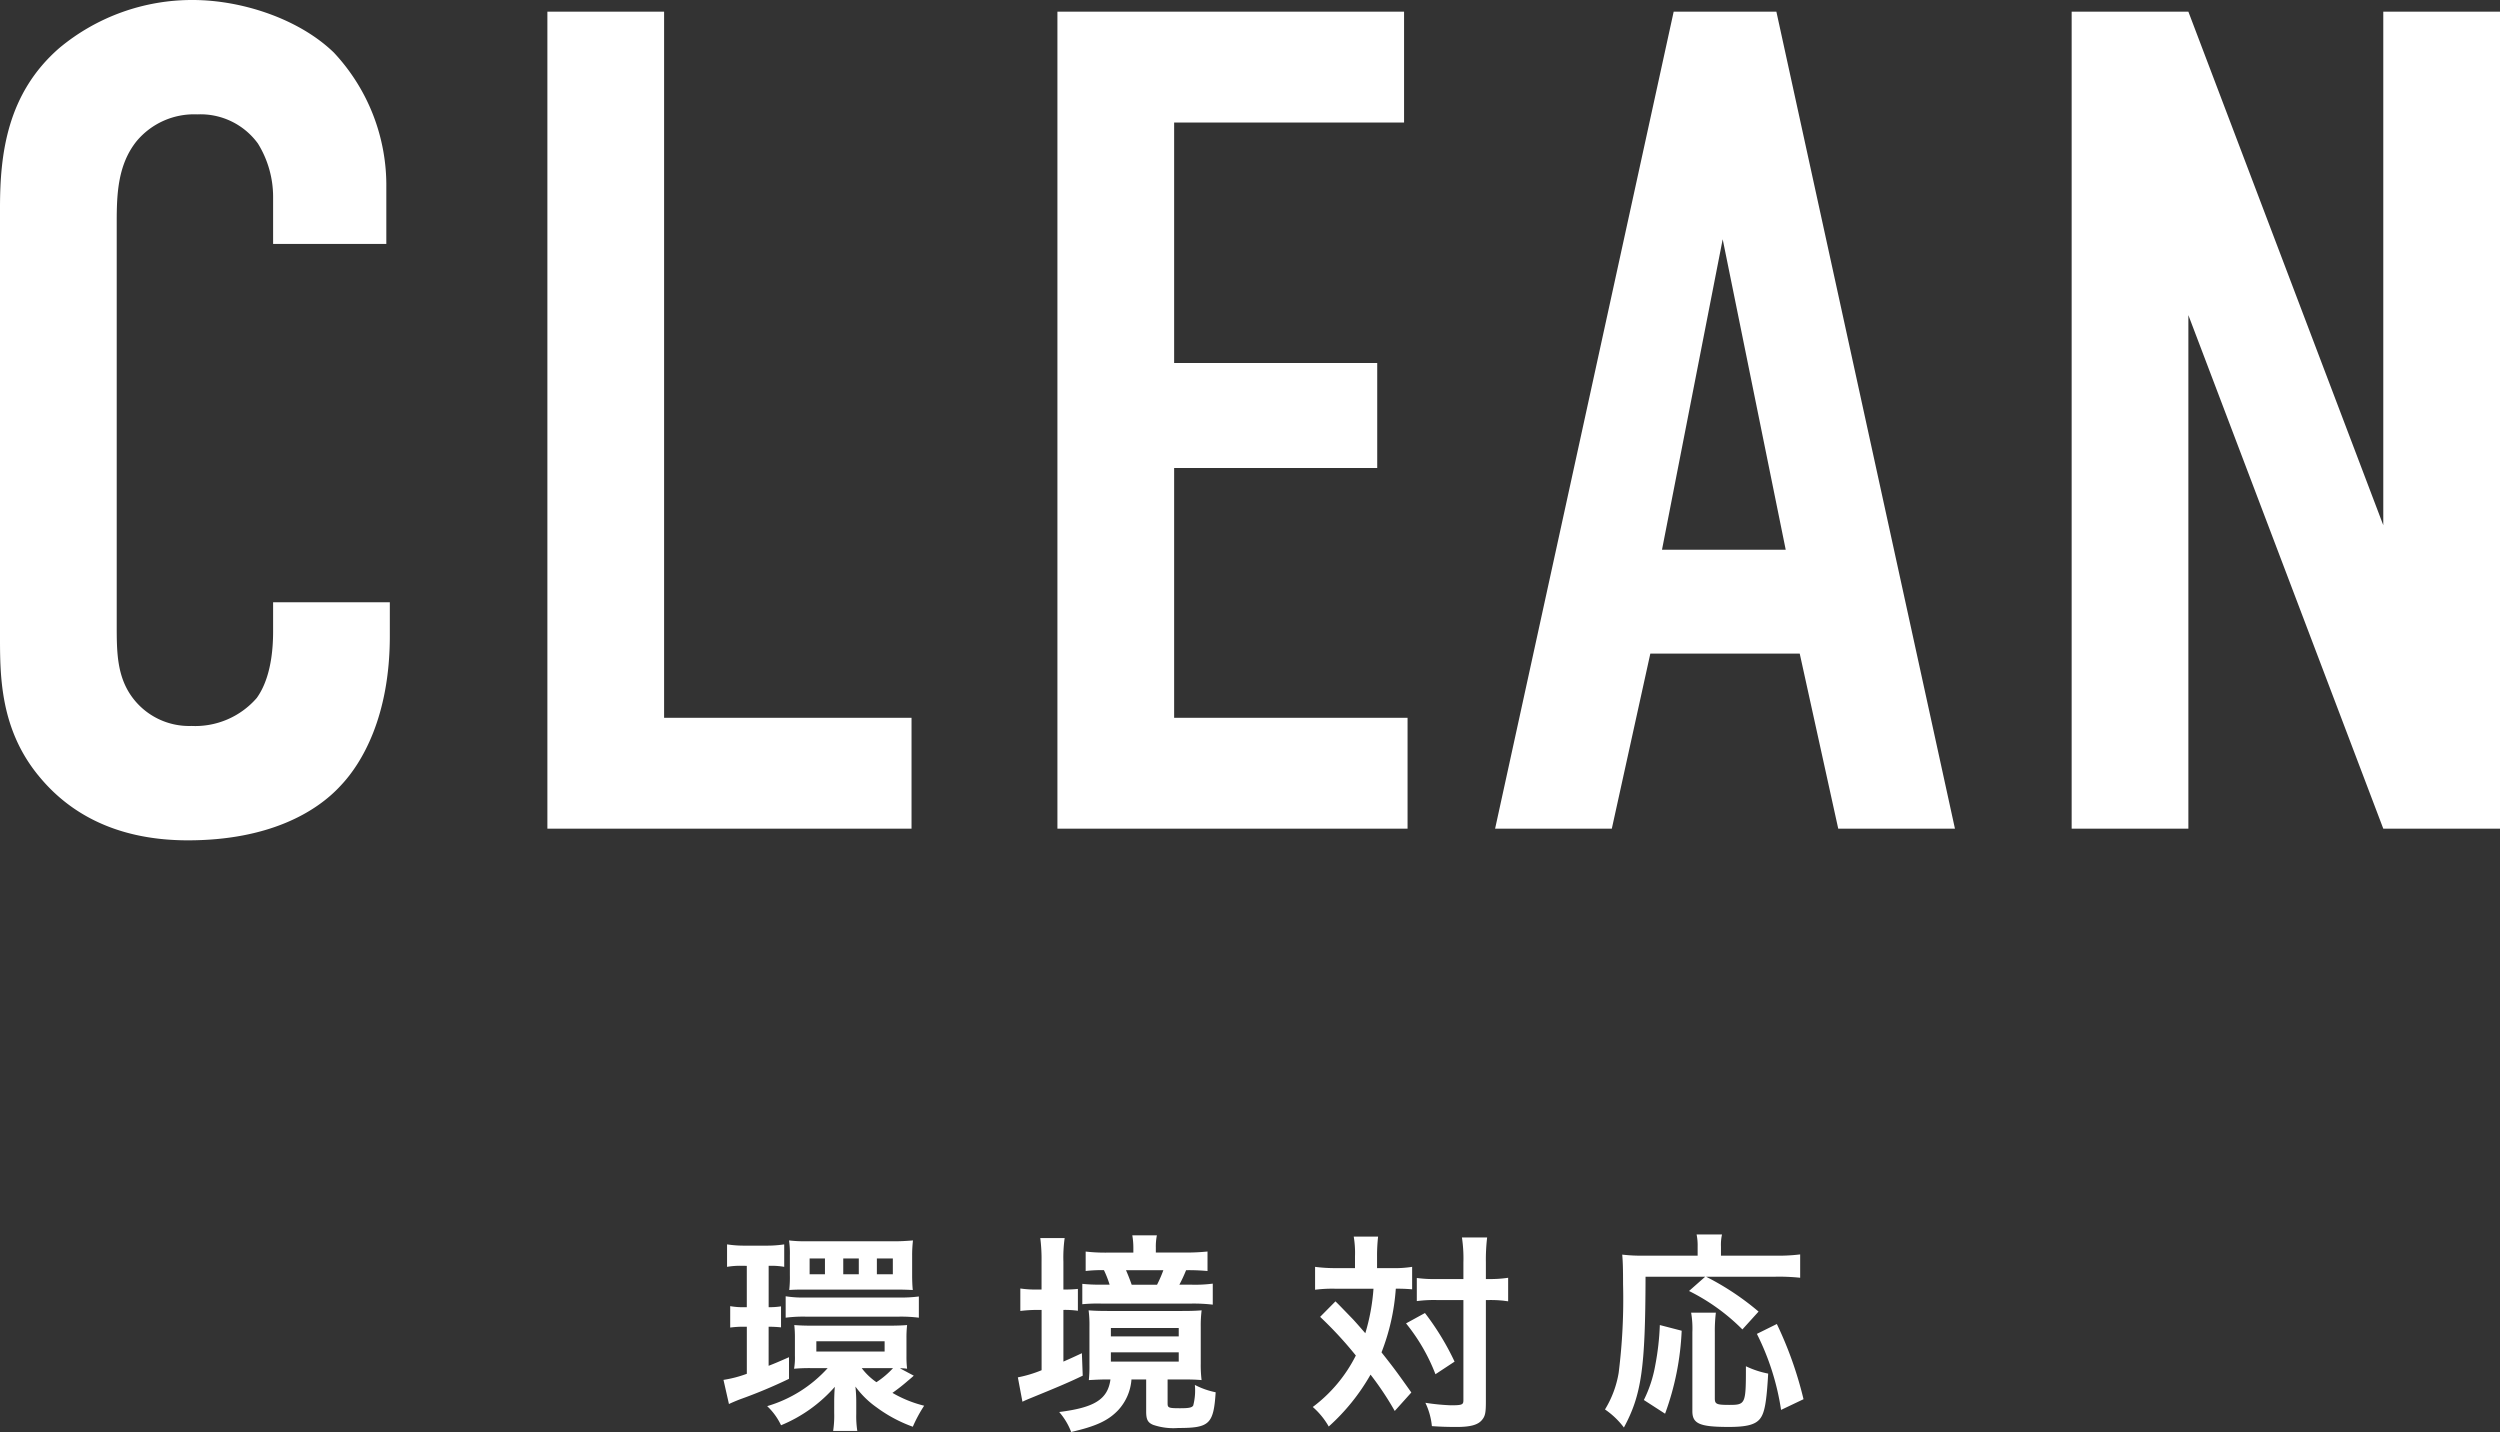 <svg xmlns="http://www.w3.org/2000/svg" width="214.2" height="122.692" viewBox="0 0 214.2 122.692">
  <rect x="0" y="0" width="214.2" height="122.692" fill="#333333" stroke="none"/>
  <g id="グループ_5308" data-name="グループ 5308" transform="translate(-264.477 -2340.67)">
    <path id="パス_9216" data-name="パス 9216" d="M29.1-50.1h9.7v-4.8a16.635,16.635,0,0,0-4.5-11.6c-3-2.9-7.9-4.5-12.1-4.5a17.763,17.763,0,0,0-11.4,4.1C6.3-63,5.7-57.8,5.7-53.2v36.3c0,3.6-.1,8.4,3.5,12.6C11.4-1.7,15.2,1,21.8,1c6.9,0,11-2.4,13.1-4.7,1.8-1.9,4.2-5.9,4.2-12.8v-2.9h-10v2.5c0,3.4-.9,5-1.4,5.7a6.978,6.978,0,0,1-5.6,2.4A6.052,6.052,0,0,1,17-11.3c-1.3-1.8-1.3-3.9-1.3-6.2V-52c0-2.4.1-4.9,1.7-6.9a6.412,6.412,0,0,1,5.2-2.3,6.08,6.08,0,0,1,5.2,2.5,8.69,8.69,0,0,1,1.3,4.6ZM52.6-70V0H83.8V-9.5H62.6V-70ZM96.3,0h30V-9.5h-20V-30.9h17.4v-9H106.3V-60.5H126V-70H96.3Zm76.9,0L157.9-70h-8.8L133.8,0h10l3.3-15h12.8l3.3,15ZM158.7-23.9H148.1l5.2-26.6ZM183.2-70V0h10V-44L209.9,0h10V-70h-10v44L193.2-70Z" transform="translate(258.777 2411.67)" fill="#fff"/>
    <path id="パス_9217" data-name="パス 9217" d="M-31.194-3.762a2.922,2.922,0,0,1,.612.036,8.549,8.549,0,0,1-.054-1.08v-1.53a9.738,9.738,0,0,1,.054-1.134c-.4.036-.9.054-1.62.054h-6.534c-.612,0-1.08-.018-1.512-.054a9.4,9.4,0,0,1,.054,1.116V-4.86a5.771,5.771,0,0,1-.072,1.134,13.99,13.99,0,0,1,1.44-.054h1.44A11.283,11.283,0,0,1-42.57-.522a5.444,5.444,0,0,1,1.188,1.638,12.4,12.4,0,0,0,4.608-3.294c-.036.36-.054.936-.054,1.26V.054a8.768,8.768,0,0,1-.09,1.548h2.07a8.27,8.27,0,0,1-.09-1.458v-.99A12.151,12.151,0,0,0-35.01-2.2,7.794,7.794,0,0,0-33.192-.414a12.064,12.064,0,0,0,3.1,1.656,11.892,11.892,0,0,1,.972-1.8,10.26,10.26,0,0,1-2.718-1.1A15.5,15.5,0,0,0-30.51-2.7c.306-.252.36-.306.5-.432Zm-.792-.018h.2A7.437,7.437,0,0,1-33.21-2.574,5.394,5.394,0,0,1-34.47-3.78Zm-6.372-2.3h5.85V-5.2h-5.85Zm-5.958-6.462V-9h-.162a6.233,6.233,0,0,1-1.26-.09v1.836a8.14,8.14,0,0,1,1.224-.072h.2v4.032a10.172,10.172,0,0,1-2,.522l.468,2.07c.216-.108.648-.288.936-.4A42.619,42.619,0,0,0-40.7-2.862V-4.716c-.936.414-1.242.54-1.746.738V-7.326a10.49,10.49,0,0,1,1.062.054v-1.8A6.286,6.286,0,0,1-42.444-9v-3.546h.2a5.906,5.906,0,0,1,1.134.09v-1.926a9.631,9.631,0,0,1-1.584.108H-44.46a9.464,9.464,0,0,1-1.548-.108v1.926a6.734,6.734,0,0,1,1.3-.09Zm3.69.81a9.668,9.668,0,0,1-.054,1.26c.522-.036.756-.036,1.422-.036h7.776c.666,0,.972.018,1.386.036-.036-.378-.054-.846-.054-1.242v-1.728a10.733,10.733,0,0,1,.072-1.278c-.432.036-1.008.072-1.44.072h-7.74a11.108,11.108,0,0,1-1.44-.072,7.694,7.694,0,0,1,.072,1.3Zm3.006-.09h-1.314v-1.35h1.314Zm2.9,0h-1.332v-1.35h1.332Zm2.916,0h-1.368v-1.35h1.368ZM-40.986-8.1a11.8,11.8,0,0,1,1.71-.09h7.992a12.268,12.268,0,0,1,1.71.09V-9.918a12.071,12.071,0,0,1-1.728.09h-7.956a9.5,9.5,0,0,1-1.728-.108Zm27.828,5.292C-13.392-1.1-14.526-.4-17.55-.018a5.684,5.684,0,0,1,1.026,1.71C-14.4,1.206-13.356.72-12.51-.162a4.338,4.338,0,0,0,1.152-2.646h1.26V-.072c0,.684.126.954.594,1.152a5.388,5.388,0,0,0,2.16.27c2.664,0,3.024-.324,3.2-3.06a6.727,6.727,0,0,1-1.782-.63A5.146,5.146,0,0,1-6.066-.576c-.108.18-.36.234-1.116.234-.99,0-1.08-.036-1.08-.414V-2.808h1.4c.738,0,1.062.018,1.512.054a10.469,10.469,0,0,1-.072-1.422V-7.308A10.3,10.3,0,0,1-5.346-8.73c-.468.036-.864.054-1.692.054H-13.32c-.846,0-1.242-.018-1.71-.054a9.814,9.814,0,0,1,.072,1.422v3.24a11.315,11.315,0,0,1-.054,1.314c.72-.036.99-.054,1.548-.054Zm.036-4.41h5.814v.72h-5.814Zm0,2.088h5.814v.792h-5.814Zm-5.94-5.382h-.378a9.091,9.091,0,0,1-1.44-.09v1.926a11.576,11.576,0,0,1,1.422-.09h.4V-3.6a10.611,10.611,0,0,1-2.034.612L-20.7-.9c.252-.126.522-.234.828-.36,1.98-.81,3.114-1.278,4.338-1.872l-.072-1.926c-.882.414-1.134.522-1.584.72V-8.766a7.942,7.942,0,0,1,1.242.072v-1.872a11.179,11.179,0,0,1-1.242.054v-2.394a12,12,0,0,1,.108-2.016H-19.17a14.551,14.551,0,0,1,.108,2ZM-9.27-13.68v-.414a4.87,4.87,0,0,1,.09-1.062h-2.106a6.377,6.377,0,0,1,.09,1.08v.4h-2.16a14.854,14.854,0,0,1-1.926-.09V-12.1a11.3,11.3,0,0,1,1.566-.072,8.854,8.854,0,0,1,.486,1.242h-.738A13.936,13.936,0,0,1-15.57-11v1.746a13.574,13.574,0,0,1,1.656-.054h7.632a14.1,14.1,0,0,1,1.89.09v-1.8a11.632,11.632,0,0,1-1.818.09H-7.254a11.978,11.978,0,0,0,.576-1.242,16.815,16.815,0,0,1,1.836.072V-13.77a18.815,18.815,0,0,1-1.944.09Zm-2.07,2.754q-.216-.621-.486-1.242h3.2a10.793,10.793,0,0,1-.54,1.242ZM7.794-12.348H6.156a12.967,12.967,0,0,1-1.782-.108v1.962a11.581,11.581,0,0,1,1.674-.09h3.33a17.454,17.454,0,0,1-.7,3.816C7.992-7.56,7.686-7.9,7.542-8.046,6.48-9.144,6.48-9.144,6.12-9.5L4.806-8.172A32.747,32.747,0,0,1,7.866-4.86,12.493,12.493,0,0,1,4.176-.45,6.442,6.442,0,0,1,5.544,1.224,17.69,17.69,0,0,0,9.126-3.222,25.854,25.854,0,0,1,11.2-.108l1.422-1.584c-1.278-1.8-1.422-2-2.556-3.438a18.439,18.439,0,0,0,1.224-5.454,13.431,13.431,0,0,1,1.4.054v-1.926a9.613,9.613,0,0,1-1.728.108H9.684v-1.008a14.285,14.285,0,0,1,.09-1.692H7.686a8.525,8.525,0,0,1,.108,1.692Zm9.288,2.736v8.586c0,.378-.108.432-1.08.432A18.084,18.084,0,0,1,13.824-.81a5.965,5.965,0,0,1,.558,2c.72.054,1.386.072,2.124.072,1.188,0,1.836-.18,2.178-.612.27-.324.324-.63.324-1.566V-9.612h.234a10.461,10.461,0,0,1,1.26.054l.414.054V-11.52a10.322,10.322,0,0,1-1.692.108h-.216v-1.422a16.209,16.209,0,0,1,.108-2.142h-2.16a12.076,12.076,0,0,1,.126,2.142v1.422H14.8a10.932,10.932,0,0,1-1.71-.09v1.98a11.216,11.216,0,0,1,1.71-.09Zm-4.914,2a16.047,16.047,0,0,1,2.52,4.356l1.638-1.08A22.6,22.6,0,0,0,13.788-8.5Zm25.632-4-1.386,1.224a17.318,17.318,0,0,1,4.572,3.294l1.386-1.53a22.925,22.925,0,0,0-4.5-2.988H43.83a17.42,17.42,0,0,1,2.106.09v-2a15.356,15.356,0,0,1-2.124.108H39.15v-.774a4.065,4.065,0,0,1,.09-1.044H37.062a4.634,4.634,0,0,1,.09,1.026v.792h-4.59a14.476,14.476,0,0,1-1.872-.09c.054.612.072,1.224.072,2.52a50.5,50.5,0,0,1-.378,7.614,8.745,8.745,0,0,1-1.17,3.132,6.905,6.905,0,0,1,1.62,1.548C32.346-1.494,32.67-3.78,32.688-11.61ZM34.362.126a23.513,23.513,0,0,0,1.422-7.11L33.912-7.47A22.417,22.417,0,0,1,33.516-4a10.9,10.9,0,0,1-.972,2.952Zm2.232-8.658A8.013,8.013,0,0,1,36.7-6.858V-.09c0,1.08.63,1.35,3.132,1.35,1.53,0,2.268-.2,2.664-.7s.558-1.4.7-3.87a7.859,7.859,0,0,1-1.908-.63c0,3.24-.018,3.312-1.44,3.312-1.08,0-1.224-.072-1.224-.558V-6.84a12.991,12.991,0,0,1,.09-1.692Zm9.63,7.416A32.326,32.326,0,0,0,43.938-7.56l-1.71.846A21.611,21.611,0,0,1,44.3-.2Z" transform="translate(372.779 2461.67)" fill="#fff"/>
  </g>
</svg>
